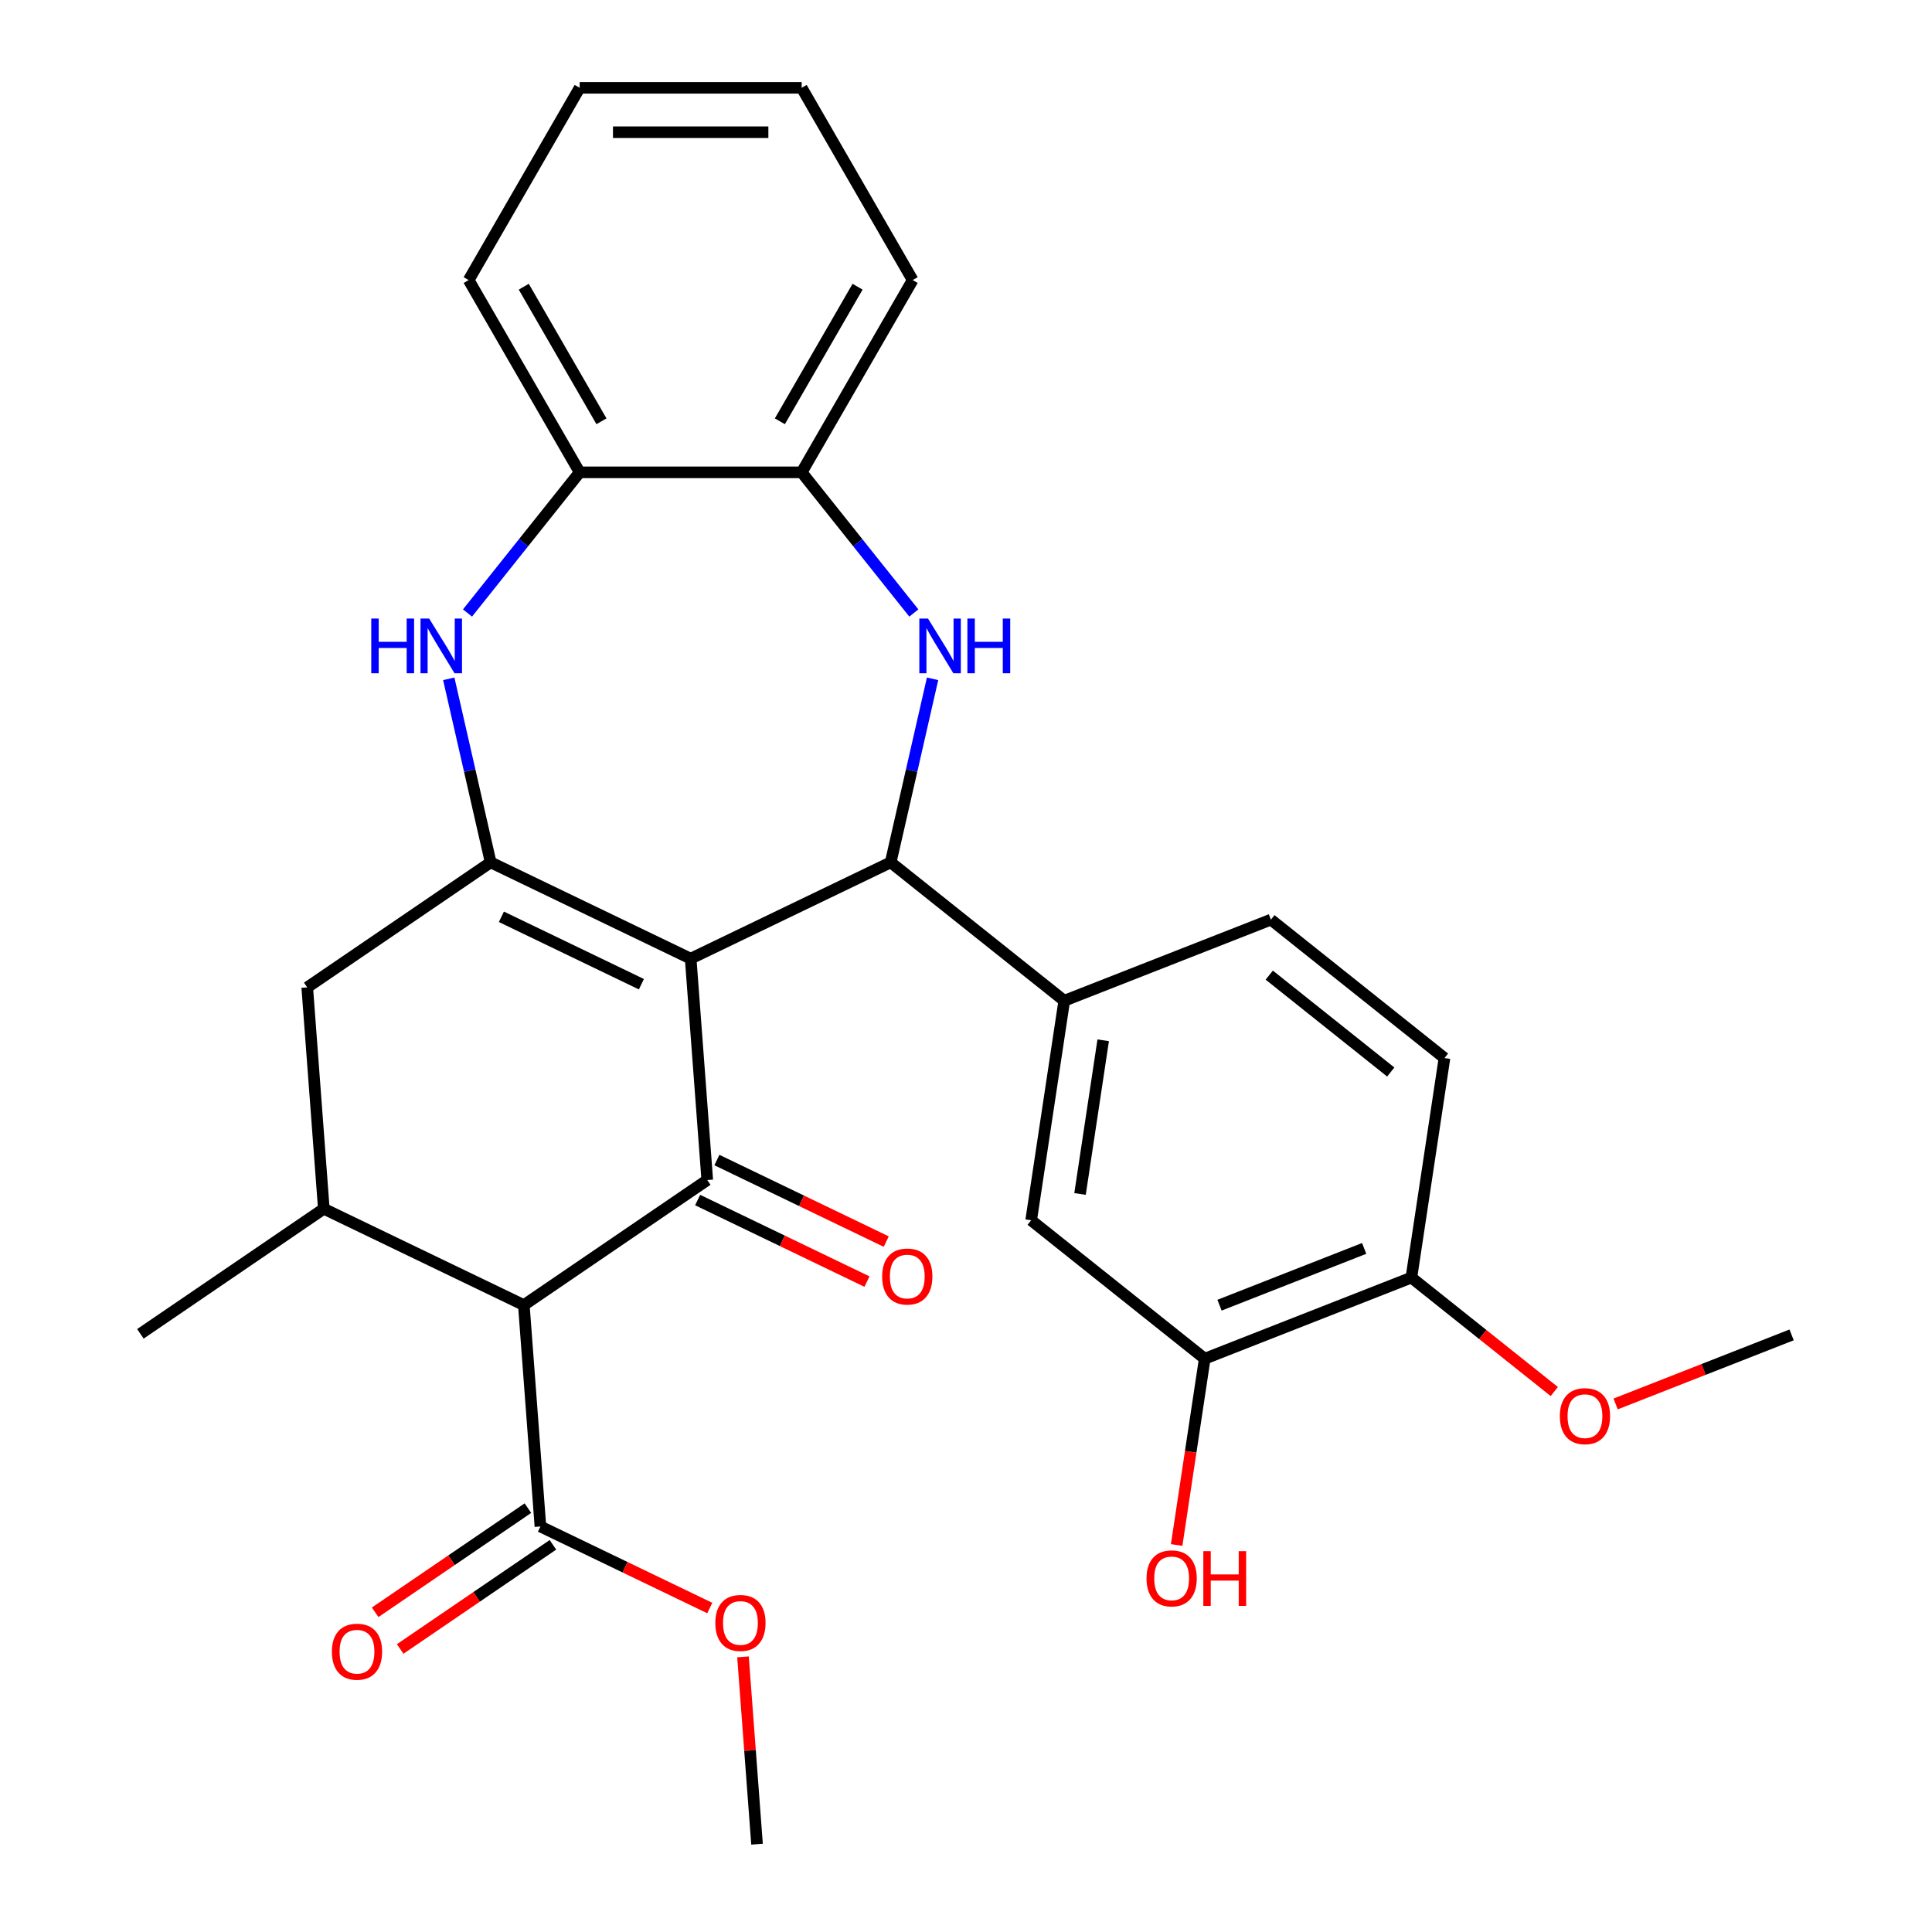 <?xml version='1.0' encoding='iso-8859-1'?>
<svg version='1.1' baseProfile='full'
              xmlns='http://www.w3.org/2000/svg'
                      xmlns:rdkit='http://www.rdkit.org/xml'
                      xmlns:xlink='http://www.w3.org/1999/xlink'
                  xml:space='preserve'
width='1000px' height='1000px' viewBox='0 0 1000 1000'>
<!-- END OF HEADER -->
<rect style='opacity:1.0;fill:#FFFFFF;stroke:none' width='1000' height='1000' x='0' y='0'> </rect>
<path class='bond-0' d='M 357.489,496.201 L 366.076,610.787' style='fill:none;fill-rule:evenodd;stroke:#000000;stroke-width:6px;stroke-linecap:butt;stroke-linejoin:miter;stroke-opacity:1' />
<path class='bond-1' d='M 357.489,496.201 L 253.961,446.345' style='fill:none;fill-rule:evenodd;stroke:#000000;stroke-width:6px;stroke-linecap:butt;stroke-linejoin:miter;stroke-opacity:1' />
<path class='bond-1' d='M 331.988,509.428 L 259.519,474.529' style='fill:none;fill-rule:evenodd;stroke:#000000;stroke-width:6px;stroke-linecap:butt;stroke-linejoin:miter;stroke-opacity:1' />
<path class='bond-2' d='M 357.489,496.201 L 461.017,446.345' style='fill:none;fill-rule:evenodd;stroke:#000000;stroke-width:6px;stroke-linecap:butt;stroke-linejoin:miter;stroke-opacity:1' />
<path class='bond-3' d='M 366.076,610.787 L 271.135,675.517' style='fill:none;fill-rule:evenodd;stroke:#000000;stroke-width:6px;stroke-linecap:butt;stroke-linejoin:miter;stroke-opacity:1' />
<path class='bond-14' d='M 361.09,621.14 L 404.918,642.246' style='fill:none;fill-rule:evenodd;stroke:#000000;stroke-width:6px;stroke-linecap:butt;stroke-linejoin:miter;stroke-opacity:1' />
<path class='bond-14' d='M 404.918,642.246 L 448.746,663.353' style='fill:none;fill-rule:evenodd;stroke:#FF0000;stroke-width:6px;stroke-linecap:butt;stroke-linejoin:miter;stroke-opacity:1' />
<path class='bond-14' d='M 371.062,600.434 L 414.889,621.541' style='fill:none;fill-rule:evenodd;stroke:#000000;stroke-width:6px;stroke-linecap:butt;stroke-linejoin:miter;stroke-opacity:1' />
<path class='bond-14' d='M 414.889,621.541 L 458.717,642.647' style='fill:none;fill-rule:evenodd;stroke:#FF0000;stroke-width:6px;stroke-linecap:butt;stroke-linejoin:miter;stroke-opacity:1' />
<path class='bond-5' d='M 253.961,446.345 L 243.12,398.848' style='fill:none;fill-rule:evenodd;stroke:#000000;stroke-width:6px;stroke-linecap:butt;stroke-linejoin:miter;stroke-opacity:1' />
<path class='bond-5' d='M 243.12,398.848 L 232.279,351.351' style='fill:none;fill-rule:evenodd;stroke:#0000FF;stroke-width:6px;stroke-linecap:butt;stroke-linejoin:miter;stroke-opacity:1' />
<path class='bond-9' d='M 253.961,446.345 L 159.02,511.074' style='fill:none;fill-rule:evenodd;stroke:#000000;stroke-width:6px;stroke-linecap:butt;stroke-linejoin:miter;stroke-opacity:1' />
<path class='bond-4' d='M 461.017,446.345 L 471.858,398.848' style='fill:none;fill-rule:evenodd;stroke:#000000;stroke-width:6px;stroke-linecap:butt;stroke-linejoin:miter;stroke-opacity:1' />
<path class='bond-4' d='M 471.858,398.848 L 482.699,351.351' style='fill:none;fill-rule:evenodd;stroke:#0000FF;stroke-width:6px;stroke-linecap:butt;stroke-linejoin:miter;stroke-opacity:1' />
<path class='bond-7' d='M 461.017,446.345 L 550.855,517.988' style='fill:none;fill-rule:evenodd;stroke:#000000;stroke-width:6px;stroke-linecap:butt;stroke-linejoin:miter;stroke-opacity:1' />
<path class='bond-8' d='M 271.135,675.517 L 279.722,790.103' style='fill:none;fill-rule:evenodd;stroke:#000000;stroke-width:6px;stroke-linecap:butt;stroke-linejoin:miter;stroke-opacity:1' />
<path class='bond-29' d='M 271.135,675.517 L 167.607,625.66' style='fill:none;fill-rule:evenodd;stroke:#000000;stroke-width:6px;stroke-linecap:butt;stroke-linejoin:miter;stroke-opacity:1' />
<path class='bond-10' d='M 473.003,317.286 L 443.973,280.883' style='fill:none;fill-rule:evenodd;stroke:#0000FF;stroke-width:6px;stroke-linecap:butt;stroke-linejoin:miter;stroke-opacity:1' />
<path class='bond-10' d='M 443.973,280.883 L 414.943,244.48' style='fill:none;fill-rule:evenodd;stroke:#000000;stroke-width:6px;stroke-linecap:butt;stroke-linejoin:miter;stroke-opacity:1' />
<path class='bond-11' d='M 241.975,317.286 L 271.005,280.883' style='fill:none;fill-rule:evenodd;stroke:#0000FF;stroke-width:6px;stroke-linecap:butt;stroke-linejoin:miter;stroke-opacity:1' />
<path class='bond-11' d='M 271.005,280.883 L 300.035,244.48' style='fill:none;fill-rule:evenodd;stroke:#000000;stroke-width:6px;stroke-linecap:butt;stroke-linejoin:miter;stroke-opacity:1' />
<path class='bond-6' d='M 167.607,625.66 L 159.02,511.074' style='fill:none;fill-rule:evenodd;stroke:#000000;stroke-width:6px;stroke-linecap:butt;stroke-linejoin:miter;stroke-opacity:1' />
<path class='bond-22' d='M 167.607,625.66 L 72.666,690.39' style='fill:none;fill-rule:evenodd;stroke:#000000;stroke-width:6px;stroke-linecap:butt;stroke-linejoin:miter;stroke-opacity:1' />
<path class='bond-12' d='M 550.855,517.988 L 533.729,631.612' style='fill:none;fill-rule:evenodd;stroke:#000000;stroke-width:6px;stroke-linecap:butt;stroke-linejoin:miter;stroke-opacity:1' />
<path class='bond-12' d='M 571.011,538.457 L 559.023,617.994' style='fill:none;fill-rule:evenodd;stroke:#000000;stroke-width:6px;stroke-linecap:butt;stroke-linejoin:miter;stroke-opacity:1' />
<path class='bond-16' d='M 550.855,517.988 L 657.819,476.008' style='fill:none;fill-rule:evenodd;stroke:#000000;stroke-width:6px;stroke-linecap:butt;stroke-linejoin:miter;stroke-opacity:1' />
<path class='bond-17' d='M 273.249,780.609 L 233.715,807.563' style='fill:none;fill-rule:evenodd;stroke:#000000;stroke-width:6px;stroke-linecap:butt;stroke-linejoin:miter;stroke-opacity:1' />
<path class='bond-17' d='M 233.715,807.563 L 194.181,834.517' style='fill:none;fill-rule:evenodd;stroke:#FF0000;stroke-width:6px;stroke-linecap:butt;stroke-linejoin:miter;stroke-opacity:1' />
<path class='bond-17' d='M 286.195,799.597 L 246.661,826.551' style='fill:none;fill-rule:evenodd;stroke:#000000;stroke-width:6px;stroke-linecap:butt;stroke-linejoin:miter;stroke-opacity:1' />
<path class='bond-17' d='M 246.661,826.551 L 207.127,853.505' style='fill:none;fill-rule:evenodd;stroke:#FF0000;stroke-width:6px;stroke-linecap:butt;stroke-linejoin:miter;stroke-opacity:1' />
<path class='bond-19' d='M 279.722,790.103 L 323.55,811.209' style='fill:none;fill-rule:evenodd;stroke:#000000;stroke-width:6px;stroke-linecap:butt;stroke-linejoin:miter;stroke-opacity:1' />
<path class='bond-19' d='M 323.55,811.209 L 367.377,832.315' style='fill:none;fill-rule:evenodd;stroke:#FF0000;stroke-width:6px;stroke-linecap:butt;stroke-linejoin:miter;stroke-opacity:1' />
<path class='bond-23' d='M 414.943,244.48 L 472.396,144.967' style='fill:none;fill-rule:evenodd;stroke:#000000;stroke-width:6px;stroke-linecap:butt;stroke-linejoin:miter;stroke-opacity:1' />
<path class='bond-23' d='M 403.658,218.062 L 443.876,148.403' style='fill:none;fill-rule:evenodd;stroke:#000000;stroke-width:6px;stroke-linecap:butt;stroke-linejoin:miter;stroke-opacity:1' />
<path class='bond-30' d='M 414.943,244.48 L 300.035,244.48' style='fill:none;fill-rule:evenodd;stroke:#000000;stroke-width:6px;stroke-linecap:butt;stroke-linejoin:miter;stroke-opacity:1' />
<path class='bond-24' d='M 300.035,244.48 L 242.581,144.967' style='fill:none;fill-rule:evenodd;stroke:#000000;stroke-width:6px;stroke-linecap:butt;stroke-linejoin:miter;stroke-opacity:1' />
<path class='bond-24' d='M 311.32,218.062 L 271.102,148.403' style='fill:none;fill-rule:evenodd;stroke:#000000;stroke-width:6px;stroke-linecap:butt;stroke-linejoin:miter;stroke-opacity:1' />
<path class='bond-13' d='M 533.729,631.612 L 623.567,703.256' style='fill:none;fill-rule:evenodd;stroke:#000000;stroke-width:6px;stroke-linecap:butt;stroke-linejoin:miter;stroke-opacity:1' />
<path class='bond-20' d='M 623.567,703.256 L 616.3,751.471' style='fill:none;fill-rule:evenodd;stroke:#000000;stroke-width:6px;stroke-linecap:butt;stroke-linejoin:miter;stroke-opacity:1' />
<path class='bond-20' d='M 616.3,751.471 L 609.033,799.687' style='fill:none;fill-rule:evenodd;stroke:#FF0000;stroke-width:6px;stroke-linecap:butt;stroke-linejoin:miter;stroke-opacity:1' />
<path class='bond-31' d='M 623.567,703.256 L 730.531,661.275' style='fill:none;fill-rule:evenodd;stroke:#000000;stroke-width:6px;stroke-linecap:butt;stroke-linejoin:miter;stroke-opacity:1' />
<path class='bond-31' d='M 631.216,675.566 L 706.091,646.18' style='fill:none;fill-rule:evenodd;stroke:#000000;stroke-width:6px;stroke-linecap:butt;stroke-linejoin:miter;stroke-opacity:1' />
<path class='bond-15' d='M 730.531,661.275 L 747.658,547.651' style='fill:none;fill-rule:evenodd;stroke:#000000;stroke-width:6px;stroke-linecap:butt;stroke-linejoin:miter;stroke-opacity:1' />
<path class='bond-21' d='M 730.531,661.275 L 767.514,690.768' style='fill:none;fill-rule:evenodd;stroke:#000000;stroke-width:6px;stroke-linecap:butt;stroke-linejoin:miter;stroke-opacity:1' />
<path class='bond-21' d='M 767.514,690.768 L 804.497,720.261' style='fill:none;fill-rule:evenodd;stroke:#FF0000;stroke-width:6px;stroke-linecap:butt;stroke-linejoin:miter;stroke-opacity:1' />
<path class='bond-18' d='M 657.819,476.008 L 747.658,547.651' style='fill:none;fill-rule:evenodd;stroke:#000000;stroke-width:6px;stroke-linecap:butt;stroke-linejoin:miter;stroke-opacity:1' />
<path class='bond-18' d='M 656.966,504.722 L 719.853,554.873' style='fill:none;fill-rule:evenodd;stroke:#000000;stroke-width:6px;stroke-linecap:butt;stroke-linejoin:miter;stroke-opacity:1' />
<path class='bond-25' d='M 384.571,857.592 L 388.204,906.069' style='fill:none;fill-rule:evenodd;stroke:#FF0000;stroke-width:6px;stroke-linecap:butt;stroke-linejoin:miter;stroke-opacity:1' />
<path class='bond-25' d='M 388.204,906.069 L 391.837,954.545' style='fill:none;fill-rule:evenodd;stroke:#000000;stroke-width:6px;stroke-linecap:butt;stroke-linejoin:miter;stroke-opacity:1' />
<path class='bond-26' d='M 836.242,726.689 L 881.788,708.814' style='fill:none;fill-rule:evenodd;stroke:#FF0000;stroke-width:6px;stroke-linecap:butt;stroke-linejoin:miter;stroke-opacity:1' />
<path class='bond-26' d='M 881.788,708.814 L 927.334,690.939' style='fill:none;fill-rule:evenodd;stroke:#000000;stroke-width:6px;stroke-linecap:butt;stroke-linejoin:miter;stroke-opacity:1' />
<path class='bond-27' d='M 472.396,144.967 L 414.943,45.455' style='fill:none;fill-rule:evenodd;stroke:#000000;stroke-width:6px;stroke-linecap:butt;stroke-linejoin:miter;stroke-opacity:1' />
<path class='bond-28' d='M 242.581,144.967 L 300.035,45.455' style='fill:none;fill-rule:evenodd;stroke:#000000;stroke-width:6px;stroke-linecap:butt;stroke-linejoin:miter;stroke-opacity:1' />
<path class='bond-32' d='M 414.943,45.455 L 300.035,45.455' style='fill:none;fill-rule:evenodd;stroke:#000000;stroke-width:6px;stroke-linecap:butt;stroke-linejoin:miter;stroke-opacity:1' />
<path class='bond-32' d='M 397.706,68.436 L 317.271,68.436' style='fill:none;fill-rule:evenodd;stroke:#000000;stroke-width:6px;stroke-linecap:butt;stroke-linejoin:miter;stroke-opacity:1' />
<path  class='atom-5' d='M 480.326 320.158
L 489.606 335.158
Q 490.526 336.638, 492.006 339.318
Q 493.486 341.998, 493.566 342.158
L 493.566 320.158
L 497.326 320.158
L 497.326 348.478
L 493.446 348.478
L 483.486 332.078
Q 482.326 330.158, 481.086 327.958
Q 479.886 325.758, 479.526 325.078
L 479.526 348.478
L 475.846 348.478
L 475.846 320.158
L 480.326 320.158
' fill='#0000FF'/>
<path  class='atom-5' d='M 500.726 320.158
L 504.566 320.158
L 504.566 332.198
L 519.046 332.198
L 519.046 320.158
L 522.886 320.158
L 522.886 348.478
L 519.046 348.478
L 519.046 335.398
L 504.566 335.398
L 504.566 348.478
L 500.726 348.478
L 500.726 320.158
' fill='#0000FF'/>
<path  class='atom-6' d='M 192.172 320.158
L 196.012 320.158
L 196.012 332.198
L 210.492 332.198
L 210.492 320.158
L 214.332 320.158
L 214.332 348.478
L 210.492 348.478
L 210.492 335.398
L 196.012 335.398
L 196.012 348.478
L 192.172 348.478
L 192.172 320.158
' fill='#0000FF'/>
<path  class='atom-6' d='M 222.132 320.158
L 231.412 335.158
Q 232.332 336.638, 233.812 339.318
Q 235.292 341.998, 235.372 342.158
L 235.372 320.158
L 239.132 320.158
L 239.132 348.478
L 235.252 348.478
L 225.292 332.078
Q 224.132 330.158, 222.892 327.958
Q 221.692 325.758, 221.332 325.078
L 221.332 348.478
L 217.652 348.478
L 217.652 320.158
L 222.132 320.158
' fill='#0000FF'/>
<path  class='atom-15' d='M 456.604 660.724
Q 456.604 653.924, 459.964 650.124
Q 463.324 646.324, 469.604 646.324
Q 475.884 646.324, 479.244 650.124
Q 482.604 653.924, 482.604 660.724
Q 482.604 667.604, 479.204 671.524
Q 475.804 675.404, 469.604 675.404
Q 463.364 675.404, 459.964 671.524
Q 456.604 667.644, 456.604 660.724
M 469.604 672.204
Q 473.924 672.204, 476.244 669.324
Q 478.604 666.404, 478.604 660.724
Q 478.604 655.164, 476.244 652.364
Q 473.924 649.524, 469.604 649.524
Q 465.284 649.524, 462.924 652.324
Q 460.604 655.124, 460.604 660.724
Q 460.604 666.444, 462.924 669.324
Q 465.284 672.204, 469.604 672.204
' fill='#FF0000'/>
<path  class='atom-18' d='M 171.781 854.913
Q 171.781 848.113, 175.141 844.313
Q 178.501 840.513, 184.781 840.513
Q 191.061 840.513, 194.421 844.313
Q 197.781 848.113, 197.781 854.913
Q 197.781 861.793, 194.381 865.713
Q 190.981 869.593, 184.781 869.593
Q 178.541 869.593, 175.141 865.713
Q 171.781 861.833, 171.781 854.913
M 184.781 866.393
Q 189.101 866.393, 191.421 863.513
Q 193.781 860.593, 193.781 854.913
Q 193.781 849.353, 191.421 846.553
Q 189.101 843.713, 184.781 843.713
Q 180.461 843.713, 178.101 846.513
Q 175.781 849.313, 175.781 854.913
Q 175.781 860.633, 178.101 863.513
Q 180.461 866.393, 184.781 866.393
' fill='#FF0000'/>
<path  class='atom-20' d='M 370.25 840.039
Q 370.25 833.239, 373.61 829.439
Q 376.97 825.639, 383.25 825.639
Q 389.53 825.639, 392.89 829.439
Q 396.25 833.239, 396.25 840.039
Q 396.25 846.919, 392.85 850.839
Q 389.45 854.719, 383.25 854.719
Q 377.01 854.719, 373.61 850.839
Q 370.25 846.959, 370.25 840.039
M 383.25 851.519
Q 387.57 851.519, 389.89 848.639
Q 392.25 845.719, 392.25 840.039
Q 392.25 834.479, 389.89 831.679
Q 387.57 828.839, 383.25 828.839
Q 378.93 828.839, 376.57 831.639
Q 374.25 834.439, 374.25 840.039
Q 374.25 845.759, 376.57 848.639
Q 378.93 851.519, 383.25 851.519
' fill='#FF0000'/>
<path  class='atom-21' d='M 593.441 816.96
Q 593.441 810.16, 596.801 806.36
Q 600.161 802.56, 606.441 802.56
Q 612.721 802.56, 616.081 806.36
Q 619.441 810.16, 619.441 816.96
Q 619.441 823.84, 616.041 827.76
Q 612.641 831.64, 606.441 831.64
Q 600.201 831.64, 596.801 827.76
Q 593.441 823.88, 593.441 816.96
M 606.441 828.44
Q 610.761 828.44, 613.081 825.56
Q 615.441 822.64, 615.441 816.96
Q 615.441 811.4, 613.081 808.6
Q 610.761 805.76, 606.441 805.76
Q 602.121 805.76, 599.761 808.56
Q 597.441 811.36, 597.441 816.96
Q 597.441 822.68, 599.761 825.56
Q 602.121 828.44, 606.441 828.44
' fill='#FF0000'/>
<path  class='atom-21' d='M 622.841 802.88
L 626.681 802.88
L 626.681 814.92
L 641.161 814.92
L 641.161 802.88
L 645.001 802.88
L 645.001 831.2
L 641.161 831.2
L 641.161 818.12
L 626.681 818.12
L 626.681 831.2
L 622.841 831.2
L 622.841 802.88
' fill='#FF0000'/>
<path  class='atom-22' d='M 807.37 732.999
Q 807.37 726.199, 810.73 722.399
Q 814.09 718.599, 820.37 718.599
Q 826.65 718.599, 830.01 722.399
Q 833.37 726.199, 833.37 732.999
Q 833.37 739.879, 829.97 743.799
Q 826.57 747.679, 820.37 747.679
Q 814.13 747.679, 810.73 743.799
Q 807.37 739.919, 807.37 732.999
M 820.37 744.479
Q 824.69 744.479, 827.01 741.599
Q 829.37 738.679, 829.37 732.999
Q 829.37 727.439, 827.01 724.639
Q 824.69 721.799, 820.37 721.799
Q 816.05 721.799, 813.69 724.599
Q 811.37 727.399, 811.37 732.999
Q 811.37 738.719, 813.69 741.599
Q 816.05 744.479, 820.37 744.479
' fill='#FF0000'/>
</svg>
